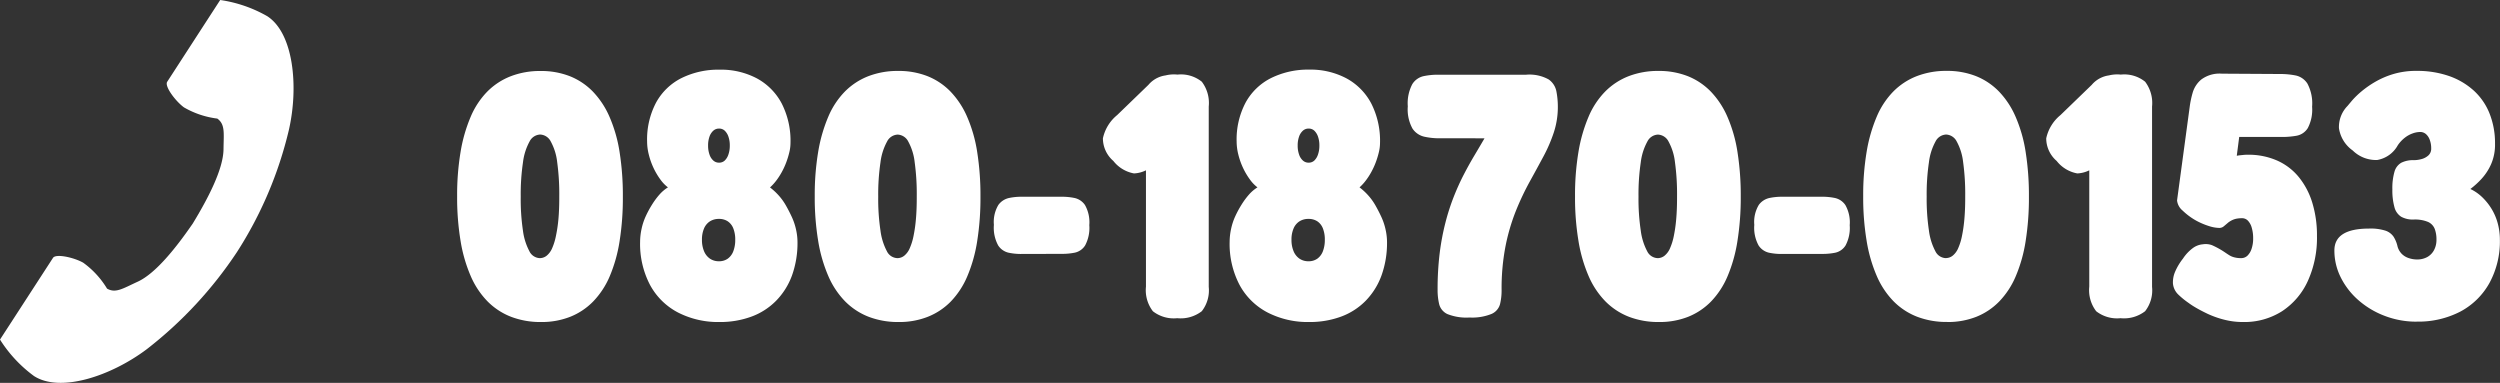 <svg xmlns="http://www.w3.org/2000/svg" xmlns:xlink="http://www.w3.org/1999/xlink" width="172.816" height="26.465" viewBox="0 0 172.816 26.465">
  <rect x="0" y="0" width="172.816" height="26.465" fill="#333333" stroke="none"/>
  <defs>
    <clipPath id="clip-path">
      <rect id="長方形_8508" data-name="長方形 8508" width="20.293" height="26.465" fill="#fff"/>
    </clipPath>
  </defs>
  <g id="contact-tel" transform="translate(-179 -2802.27)">
    <path id="パス_327942" data-name="パス 327942" d="M6.408.528A5.679,5.679,0,0,1,4.332.168,4.656,4.656,0,0,1,2.712-.888a5.761,5.761,0,0,1-1.164-1.74A10.191,10.191,0,0,1,.84-5.064,18.3,18.3,0,0,1,.6-8.16a18.083,18.083,0,0,1,.24-3.084,10.6,10.6,0,0,1,.7-2.424,5.593,5.593,0,0,1,1.152-1.74,4.656,4.656,0,0,1,1.62-1.056,5.61,5.61,0,0,1,2.052-.36,5.421,5.421,0,0,1,2.028.36,4.587,4.587,0,0,1,1.584,1.056,5.887,5.887,0,0,1,1.152,1.74,9.847,9.847,0,0,1,.7,2.436,19.24,19.24,0,0,1,.228,3.1,19.015,19.015,0,0,1-.228,3.084,10.221,10.221,0,0,1-.684,2.424A5.711,5.711,0,0,1,10-.888,4.587,4.587,0,0,1,8.412.168,5.352,5.352,0,0,1,6.408.528Zm-.1-4.416a.763.763,0,0,0,.48-.168,1.336,1.336,0,0,0,.372-.5,4.016,4.016,0,0,0,.264-.84A9.879,9.879,0,0,0,7.6-6.564q.06-.66.06-1.476v-.12a16.157,16.157,0,0,0-.144-2.364,3.851,3.851,0,0,0-.444-1.428.863.863,0,0,0-.732-.48.863.863,0,0,0-.732.48,4,4,0,0,0-.456,1.44,15.169,15.169,0,0,0-.156,2.376A14.747,14.747,0,0,0,5.148-5.8a4.175,4.175,0,0,0,.444,1.428A.836.836,0,0,0,6.312-3.888ZM18.744.528a6.069,6.069,0,0,1-2.88-.66A4.627,4.627,0,0,1,13.932-2.04a6.1,6.1,0,0,1-.684-2.976,4.305,4.305,0,0,1,.1-.888,4.163,4.163,0,0,1,.288-.876,7.028,7.028,0,0,1,.432-.8,5.234,5.234,0,0,1,.516-.7,2.63,2.63,0,0,1,.588-.5,2.511,2.511,0,0,1-.528-.552,4.8,4.8,0,0,1-.468-.792,4.93,4.93,0,0,1-.324-.912,3.763,3.763,0,0,1-.12-.912,5.455,5.455,0,0,1,.624-2.7,4.093,4.093,0,0,1,1.764-1.692,5.751,5.751,0,0,1,2.628-.576,5.3,5.3,0,0,1,2.568.6,4.2,4.2,0,0,1,1.716,1.728,5.667,5.667,0,0,1,.612,2.736,2.816,2.816,0,0,1-.084.66,5.8,5.8,0,0,1-.216.7,5.123,5.123,0,0,1-.312.672,4.665,4.665,0,0,1-.384.588,3.339,3.339,0,0,1-.42.456,4.315,4.315,0,0,1,.576.528,3.928,3.928,0,0,1,.516.708q.228.4.42.816a4.216,4.216,0,0,1,.288.864,4.031,4.031,0,0,1,.1.852,6.64,6.64,0,0,1-.384,2.328A4.9,4.9,0,0,1,22.644-.936,4.623,4.623,0,0,1,20.94.156,6.232,6.232,0,0,1,18.744.528Zm-.048-4.2a1.025,1.025,0,0,0,.612-.18,1.114,1.114,0,0,0,.384-.516,2.161,2.161,0,0,0,.132-.792,2.066,2.066,0,0,0-.132-.78,1.044,1.044,0,0,0-.384-.492A1.078,1.078,0,0,0,18.7-6.6a1.137,1.137,0,0,0-.624.168,1.087,1.087,0,0,0-.408.492,1.913,1.913,0,0,0-.144.78,2,2,0,0,0,.144.792,1.156,1.156,0,0,0,.408.516A1.081,1.081,0,0,0,18.7-3.672Zm0-6.816a.561.561,0,0,0,.4-.144,1.017,1.017,0,0,0,.252-.408,1.827,1.827,0,0,0,.1-.624,1.8,1.8,0,0,0-.1-.636,1.024,1.024,0,0,0-.252-.4.561.561,0,0,0-.4-.144.573.573,0,0,0-.384.144.958.958,0,0,0-.264.4,1.8,1.8,0,0,0-.1.636,1.827,1.827,0,0,0,.1.624.952.952,0,0,0,.264.408A.573.573,0,0,0,18.7-10.488ZM31.128.528a5.679,5.679,0,0,1-2.076-.36,4.656,4.656,0,0,1-1.62-1.056,5.761,5.761,0,0,1-1.164-1.74,10.191,10.191,0,0,1-.708-2.436,18.3,18.3,0,0,1-.24-3.1,18.083,18.083,0,0,1,.24-3.084,10.6,10.6,0,0,1,.7-2.424,5.593,5.593,0,0,1,1.152-1.74,4.656,4.656,0,0,1,1.62-1.056,5.61,5.61,0,0,1,2.052-.36,5.421,5.421,0,0,1,2.028.36,4.587,4.587,0,0,1,1.584,1.056,5.887,5.887,0,0,1,1.152,1.74,9.847,9.847,0,0,1,.7,2.436,19.24,19.24,0,0,1,.228,3.1,19.015,19.015,0,0,1-.228,3.084,10.221,10.221,0,0,1-.684,2.424,5.711,5.711,0,0,1-1.14,1.74A4.587,4.587,0,0,1,33.132.168,5.352,5.352,0,0,1,31.128.528Zm-.1-4.416a.763.763,0,0,0,.48-.168,1.336,1.336,0,0,0,.372-.5,4.015,4.015,0,0,0,.264-.84,9.878,9.878,0,0,0,.168-1.164q.06-.66.06-1.476v-.12a16.157,16.157,0,0,0-.144-2.364,3.851,3.851,0,0,0-.444-1.428.863.863,0,0,0-.732-.48.863.863,0,0,0-.732.48,4,4,0,0,0-.456,1.44,15.169,15.169,0,0,0-.156,2.376,14.747,14.747,0,0,0,.156,2.34,4.175,4.175,0,0,0,.444,1.428A.836.836,0,0,0,31.032-3.888Zm8.5-.288a4.175,4.175,0,0,1-.792-.084,1.165,1.165,0,0,1-.732-.5,2.544,2.544,0,0,1-.3-1.428,2.291,2.291,0,0,1,.312-1.38,1.237,1.237,0,0,1,.744-.48,4.176,4.176,0,0,1,.792-.084h2.9a4.283,4.283,0,0,1,.816.084A1.177,1.177,0,0,1,44-7.56a2.425,2.425,0,0,1,.3,1.392,2.572,2.572,0,0,1-.288,1.4,1.119,1.119,0,0,1-.708.5,4.334,4.334,0,0,1-.852.084ZM50.376.264a2.342,2.342,0,0,1-1.68-.48,2.384,2.384,0,0,1-.48-1.7v-12.5a2.342,2.342,0,0,1,.48-1.68,2.384,2.384,0,0,1,1.7-.48,2.3,2.3,0,0,1,1.68.492,2.431,2.431,0,0,1,.48,1.716V-1.9a2.342,2.342,0,0,1-.48,1.68A2.384,2.384,0,0,1,50.376.264ZM48.864-10.464a2.068,2.068,0,0,1-1.476.72,2.345,2.345,0,0,1-1.428-.864,2.068,2.068,0,0,1-.72-1.56,2.841,2.841,0,0,1,.984-1.608l2.16-2.088a1.886,1.886,0,0,1,1.464-.672,2.394,2.394,0,0,1,1.44.888,1.976,1.976,0,0,1,.684,1.536,2.919,2.919,0,0,1-1,1.608ZM59.5.528a6.069,6.069,0,0,1-2.88-.66A4.627,4.627,0,0,1,54.684-2.04,6.1,6.1,0,0,1,54-5.016a4.305,4.305,0,0,1,.1-.888,4.163,4.163,0,0,1,.288-.876,7.028,7.028,0,0,1,.432-.8,5.234,5.234,0,0,1,.516-.7,2.63,2.63,0,0,1,.588-.5,2.511,2.511,0,0,1-.528-.552,4.8,4.8,0,0,1-.468-.792,4.93,4.93,0,0,1-.324-.912,3.763,3.763,0,0,1-.12-.912,5.455,5.455,0,0,1,.624-2.7,4.093,4.093,0,0,1,1.764-1.692A5.751,5.751,0,0,1,59.5-16.92a5.3,5.3,0,0,1,2.568.6,4.2,4.2,0,0,1,1.716,1.728,5.667,5.667,0,0,1,.612,2.736,2.816,2.816,0,0,1-.084.66,5.8,5.8,0,0,1-.216.7,5.124,5.124,0,0,1-.312.672,4.665,4.665,0,0,1-.384.588,3.339,3.339,0,0,1-.42.456,4.316,4.316,0,0,1,.576.528,3.928,3.928,0,0,1,.516.708q.228.4.42.816a4.216,4.216,0,0,1,.288.864,4.031,4.031,0,0,1,.1.852,6.64,6.64,0,0,1-.384,2.328A4.9,4.9,0,0,1,63.4-.936a4.623,4.623,0,0,1-1.7,1.092A6.232,6.232,0,0,1,59.5.528Zm-.048-4.2a1.025,1.025,0,0,0,.612-.18,1.114,1.114,0,0,0,.384-.516,2.161,2.161,0,0,0,.132-.792,2.066,2.066,0,0,0-.132-.78,1.044,1.044,0,0,0-.384-.492,1.078,1.078,0,0,0-.612-.168,1.137,1.137,0,0,0-.624.168,1.087,1.087,0,0,0-.408.492,1.913,1.913,0,0,0-.144.78,2,2,0,0,0,.144.792,1.156,1.156,0,0,0,.408.516A1.081,1.081,0,0,0,59.448-3.672Zm0-6.816a.561.561,0,0,0,.4-.144,1.017,1.017,0,0,0,.252-.408,1.827,1.827,0,0,0,.1-.624,1.8,1.8,0,0,0-.1-.636,1.024,1.024,0,0,0-.252-.4.561.561,0,0,0-.4-.144.573.573,0,0,0-.384.144.958.958,0,0,0-.264.4,1.8,1.8,0,0,0-.1.636,1.827,1.827,0,0,0,.1.624.952.952,0,0,0,.264.408A.573.573,0,0,0,59.448-10.488ZM70.584.216a3.543,3.543,0,0,1-1.536-.24,1.035,1.035,0,0,1-.564-.684,4.222,4.222,0,0,1-.108-1,20.394,20.394,0,0,1,.144-2.52,16.768,16.768,0,0,1,.4-2.124,15.16,15.16,0,0,1,.576-1.788q.324-.816.684-1.512t.732-1.32q.372-.624.708-1.2H68.5a4.912,4.912,0,0,1-1.032-.108,1.338,1.338,0,0,1-.828-.564,2.74,2.74,0,0,1-.324-1.536,2.826,2.826,0,0,1,.312-1.536,1.235,1.235,0,0,1,.78-.552,4.826,4.826,0,0,1,.972-.1H74.5a2.732,2.732,0,0,1,1.548.324,1.3,1.3,0,0,1,.54.828,5.635,5.635,0,0,1,.1,1.056,5.653,5.653,0,0,1-.276,1.776,10.4,10.4,0,0,1-.72,1.668q-.444.828-.948,1.74a18.727,18.727,0,0,0-.948,2,13.883,13.883,0,0,0-.72,2.436,15.368,15.368,0,0,0-.276,3.072,3.96,3.96,0,0,1-.108.96,1.031,1.031,0,0,1-.576.672A3.554,3.554,0,0,1,70.584.216Zm13.1.312a5.679,5.679,0,0,1-2.076-.36,4.656,4.656,0,0,1-1.62-1.056,5.761,5.761,0,0,1-1.164-1.74,10.192,10.192,0,0,1-.708-2.436,18.3,18.3,0,0,1-.24-3.1,18.084,18.084,0,0,1,.24-3.084,10.6,10.6,0,0,1,.7-2.424,5.592,5.592,0,0,1,1.152-1.74,4.656,4.656,0,0,1,1.62-1.056,5.61,5.61,0,0,1,2.052-.36,5.421,5.421,0,0,1,2.028.36,4.587,4.587,0,0,1,1.584,1.056,5.887,5.887,0,0,1,1.152,1.74,9.846,9.846,0,0,1,.7,2.436,19.239,19.239,0,0,1,.228,3.1A19.014,19.014,0,0,1,89.1-5.052a10.221,10.221,0,0,1-.684,2.424,5.711,5.711,0,0,1-1.14,1.74A4.587,4.587,0,0,1,85.692.168,5.352,5.352,0,0,1,83.688.528Zm-.1-4.416a.763.763,0,0,0,.48-.168,1.336,1.336,0,0,0,.372-.5,4.016,4.016,0,0,0,.264-.84,9.879,9.879,0,0,0,.168-1.164q.06-.66.06-1.476v-.12a16.157,16.157,0,0,0-.144-2.364,3.851,3.851,0,0,0-.444-1.428.863.863,0,0,0-.732-.48.863.863,0,0,0-.732.48,4,4,0,0,0-.456,1.44,15.169,15.169,0,0,0-.156,2.376,14.746,14.746,0,0,0,.156,2.34,4.175,4.175,0,0,0,.444,1.428A.836.836,0,0,0,83.592-3.888Zm8.5-.288A4.175,4.175,0,0,1,91.3-4.26a1.165,1.165,0,0,1-.732-.5,2.544,2.544,0,0,1-.3-1.428,2.291,2.291,0,0,1,.312-1.38,1.237,1.237,0,0,1,.744-.48,4.176,4.176,0,0,1,.792-.084h2.9a4.283,4.283,0,0,1,.816.084,1.177,1.177,0,0,1,.732.492,2.425,2.425,0,0,1,.3,1.392,2.572,2.572,0,0,1-.288,1.4,1.119,1.119,0,0,1-.708.5,4.334,4.334,0,0,1-.852.084Zm11.52,4.7a5.679,5.679,0,0,1-2.076-.36,4.656,4.656,0,0,1-1.62-1.056,5.761,5.761,0,0,1-1.164-1.74,10.192,10.192,0,0,1-.708-2.436,18.3,18.3,0,0,1-.24-3.1,18.084,18.084,0,0,1,.24-3.084,10.6,10.6,0,0,1,.7-2.424,5.592,5.592,0,0,1,1.152-1.74,4.656,4.656,0,0,1,1.62-1.056,5.61,5.61,0,0,1,2.052-.36,5.421,5.421,0,0,1,2.028.36,4.587,4.587,0,0,1,1.584,1.056,5.887,5.887,0,0,1,1.152,1.74,9.846,9.846,0,0,1,.7,2.436,19.239,19.239,0,0,1,.228,3.1,19.014,19.014,0,0,1-.228,3.084,10.221,10.221,0,0,1-.684,2.424,5.711,5.711,0,0,1-1.14,1.74A4.587,4.587,0,0,1,105.612.168,5.352,5.352,0,0,1,103.608.528Zm-.1-4.416a.763.763,0,0,0,.48-.168,1.336,1.336,0,0,0,.372-.5,4.016,4.016,0,0,0,.264-.84,9.879,9.879,0,0,0,.168-1.164q.06-.66.06-1.476v-.12a16.157,16.157,0,0,0-.144-2.364,3.851,3.851,0,0,0-.444-1.428.863.863,0,0,0-.732-.48.863.863,0,0,0-.732.48,4,4,0,0,0-.456,1.44,15.169,15.169,0,0,0-.156,2.376,14.746,14.746,0,0,0,.156,2.34,4.175,4.175,0,0,0,.444,1.428A.836.836,0,0,0,103.512-3.888ZM115.584.264a2.342,2.342,0,0,1-1.68-.48,2.384,2.384,0,0,1-.48-1.7v-12.5a2.342,2.342,0,0,1,.48-1.68,2.384,2.384,0,0,1,1.7-.48,2.3,2.3,0,0,1,1.68.492,2.431,2.431,0,0,1,.48,1.716V-1.9a2.342,2.342,0,0,1-.48,1.68A2.384,2.384,0,0,1,115.584.264Zm-1.512-10.728a2.068,2.068,0,0,1-1.476.72,2.345,2.345,0,0,1-1.428-.864,2.068,2.068,0,0,1-.72-1.56,2.841,2.841,0,0,1,.984-1.608l2.16-2.088a1.886,1.886,0,0,1,1.464-.672,2.394,2.394,0,0,1,1.44.888,1.976,1.976,0,0,1,.684,1.536,2.919,2.919,0,0,1-1,1.608ZM124.056.528A5.2,5.2,0,0,1,122.724.36a6.533,6.533,0,0,1-1.14-.408q-.5-.24-.84-.444a4.981,4.981,0,0,1-.456-.3,5.555,5.555,0,0,1-.708-.576,1.209,1.209,0,0,1-.372-.768,1.846,1.846,0,0,1,.144-.8,4.058,4.058,0,0,1,.552-.924,2.841,2.841,0,0,1,.66-.708,1.356,1.356,0,0,1,.708-.276,1.267,1.267,0,0,1,.636.06,5.95,5.95,0,0,1,.852.468q.144.1.3.2a1.224,1.224,0,0,0,.372.168,1.792,1.792,0,0,0,.48.06.626.626,0,0,0,.444-.168,1.164,1.164,0,0,0,.288-.48,2.2,2.2,0,0,0,.108-.72,2.546,2.546,0,0,0-.1-.744,1.142,1.142,0,0,0-.264-.48.555.555,0,0,0-.408-.168,2.129,2.129,0,0,0-.324.024,1.285,1.285,0,0,0-.3.084,1.62,1.62,0,0,0-.312.18q-.168.144-.312.264a.478.478,0,0,1-.312.12,2.493,2.493,0,0,1-.732-.132,4.923,4.923,0,0,1-.828-.348,4.475,4.475,0,0,1-.984-.72,1.062,1.062,0,0,1-.384-.7l.888-6.576a6.606,6.606,0,0,1,.192-.876,1.863,1.863,0,0,1,.6-.912,2.122,2.122,0,0,1,1.416-.4l4.056.024a5.446,5.446,0,0,1,1.044.1,1.274,1.274,0,0,1,.816.564,2.92,2.92,0,0,1,.324,1.6,2.732,2.732,0,0,1-.3,1.476,1.161,1.161,0,0,1-.78.528,5.7,5.7,0,0,1-.984.084h-2.976l-.168,1.3q.12-.024.24-.036l.24-.024q.12-.012.24-.012h.048a4.9,4.9,0,0,1,2.016.4,4.052,4.052,0,0,1,1.5,1.14,5.223,5.223,0,0,1,.936,1.776,7.672,7.672,0,0,1,.324,2.3,7.219,7.219,0,0,1-.636,3.12,4.926,4.926,0,0,1-1.788,2.088A4.844,4.844,0,0,1,124.056.528Zm12-.024a6.11,6.11,0,0,1-2.208-.4,5.956,5.956,0,0,1-1.812-1.08,5.131,5.131,0,0,1-1.224-1.572,4.132,4.132,0,0,1-.444-1.872q0-1.512,2.4-1.512a3.38,3.38,0,0,1,1.128.144,1.111,1.111,0,0,1,.564.42,2.145,2.145,0,0,1,.276.684,1.194,1.194,0,0,0,.288.5,1.216,1.216,0,0,0,.468.288,1.777,1.777,0,0,0,.588.1,1.426,1.426,0,0,0,.708-.168,1.176,1.176,0,0,0,.468-.48,1.5,1.5,0,0,0,.168-.72,2.072,2.072,0,0,0-.12-.744.888.888,0,0,0-.456-.48,2.34,2.34,0,0,0-1.008-.168,1.659,1.659,0,0,1-.852-.192,1.1,1.1,0,0,1-.468-.66,4.323,4.323,0,0,1-.144-1.236,4.07,4.07,0,0,1,.144-1.212,1.04,1.04,0,0,1,.468-.624,1.808,1.808,0,0,1,.876-.18,2.05,2.05,0,0,0,.516-.072,1.154,1.154,0,0,0,.48-.252.622.622,0,0,0,.2-.492,1.647,1.647,0,0,0-.1-.588.958.958,0,0,0-.264-.4.606.606,0,0,0-.408-.144,1.576,1.576,0,0,0-.516.1,1.914,1.914,0,0,0-.54.3,2.3,2.3,0,0,0-.48.516,2.012,2.012,0,0,1-1.428,1.02,2.3,2.3,0,0,1-1.692-.66,2.3,2.3,0,0,1-.948-1.536,2.071,2.071,0,0,1,.588-1.536q.1-.12.336-.4a5.961,5.961,0,0,1,.636-.612,6.735,6.735,0,0,1,.948-.66,5.858,5.858,0,0,1,1.26-.54,5.463,5.463,0,0,1,1.6-.216,6.7,6.7,0,0,1,2.22.348,4.993,4.993,0,0,1,1.716,1,4.288,4.288,0,0,1,1.1,1.584,5.521,5.521,0,0,1,.384,2.112,3.362,3.362,0,0,1-.276,1.416,3.765,3.765,0,0,1-.672,1.02,5.666,5.666,0,0,1-.756.684,3.082,3.082,0,0,1,.828.576,4.041,4.041,0,0,1,.648.816,3.805,3.805,0,0,1,.42,1,4.312,4.312,0,0,1,.144,1.116,6.007,6.007,0,0,1-.72,2.988,4.953,4.953,0,0,1-2.016,1.98A6.3,6.3,0,0,1,136.056.5Z" transform="translate(210 2824.002)" fill="#fff"/>
    <g id="グループ_29481" data-name="グループ 29481" transform="translate(179 2802.27)">
      <g id="グループ_29477" data-name="グループ 29477" transform="translate(0 0)" clip-path="url(#clip-path)">
        <path id="パス_290587" data-name="パス 290587" d="M15.222,0l-.977,1.506L11.558,5.653c-.2.308.568,1.336,1.157,1.769a6.063,6.063,0,0,0,2.306.775c.551.4.443.986.43,2.119-.015,1.393-1.087,3.428-2.122,5.131C12.2,17.086,10.775,18.9,9.509,19.477c-1.03.474-1.522.813-2.11.473a6.054,6.054,0,0,0-1.648-1.791c-.635-.36-1.888-.641-2.088-.333L.977,21.968,0,23.473a9.214,9.214,0,0,0,2.348,2.519c1.819,1.179,5.331,0,7.794-1.85a28.2,28.2,0,0,0,6.237-6.716,27.139,27.139,0,0,0,3.588-8.434c.687-3,.329-6.69-1.489-7.87A9.207,9.207,0,0,0,15.222,0" transform="translate(0 0)" fill="#fff"/>
      </g>
    </g>
  </g>
</svg>
